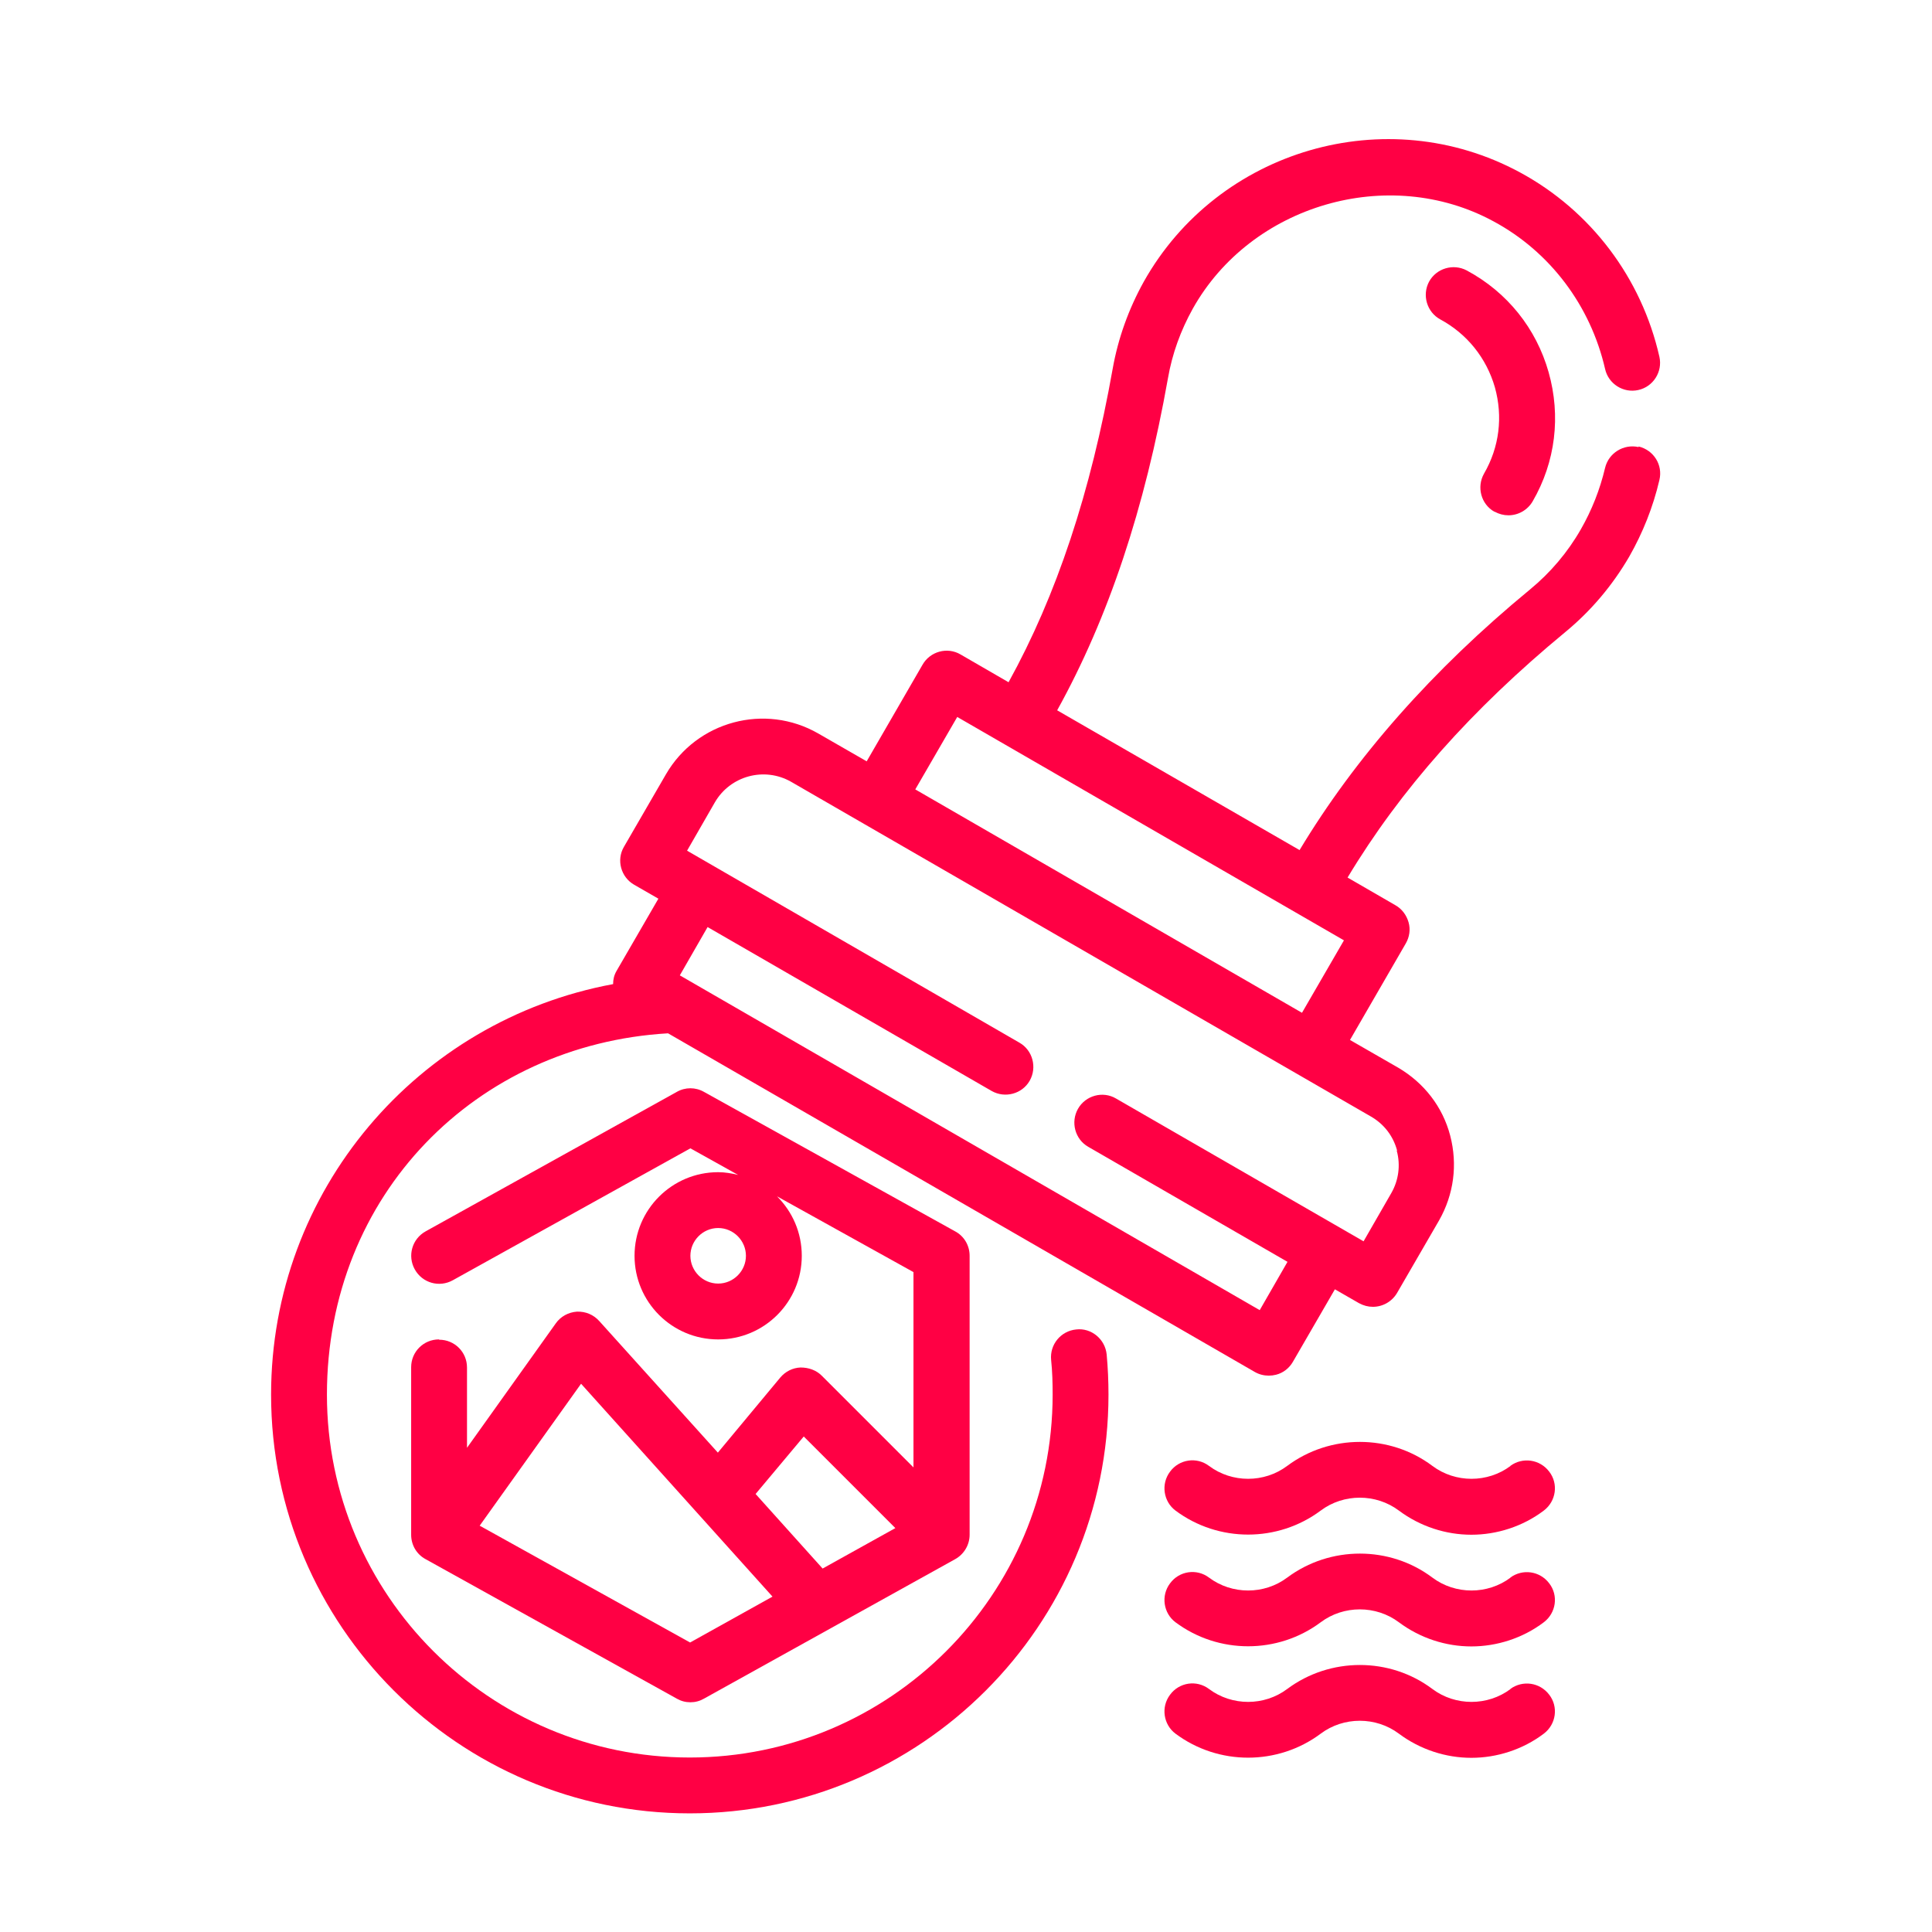 <?xml version="1.0" encoding="UTF-8"?><svg id="Outline" xmlns="http://www.w3.org/2000/svg" viewBox="0 0 64 64"><defs><style>.cls-1{fill:#f04;}</style></defs><path class="cls-1" d="M14.54,44.37c-.51,0-.92.41-.92.92v5.55c0,.34.18.65.48.81l8.32,4.62c.14.08.29.12.45.12s.31-.04.45-.12l8.32-4.62c.29-.16.48-.47.48-.81v-9.24c0-.34-.18-.65-.48-.81l-8.32-4.62c-.28-.16-.62-.16-.9,0l-8.32,4.62c-.45.25-.61.81-.36,1.26.25.45.81.61,1.26.36l7.87-4.37,1.58.88c-.21-.05-.43-.09-.66-.09-1.53,0-2.77,1.24-2.77,2.77s1.24,2.77,2.77,2.77,2.77-1.24,2.77-2.77c0-.77-.31-1.46-.82-1.97l4.52,2.51v6.47l-3.04-3.04c-.18-.18-.43-.27-.7-.27-.26.01-.5.13-.67.33l-2.07,2.49-3.93-4.36c-.19-.21-.45-.32-.74-.31-.28.02-.54.16-.7.39l-2.94,4.12v-2.66c0-.51-.41-.92-.92-.92ZM23.79,42.52c-.51,0-.92-.42-.92-.92s.41-.92.92-.92.92.42.92.92-.41.92-.92.92ZM26.62,47.58l3.04,3.04-2.41,1.34-2.22-2.47,1.6-1.91ZM19.25,45.84l6.34,7.05-2.73,1.52-6.97-3.87,3.35-4.69Z"/><path class="cls-1" d="M54.28,14.81c-.49-.11-.99.19-1.11.69-.17.72-.44,1.4-.8,2.03-.44.77-1.01,1.44-1.69,2-3.23,2.66-5.79,5.57-7.63,8.63l-8.03-4.63c1.7-3.07,2.9-6.67,3.67-11,.14-.81.42-1.58.82-2.3,1.93-3.45,6.49-4.78,9.96-2.9,1.88,1.01,3.22,2.8,3.7,4.89.11.5.61.81,1.1.7.5-.11.81-.61.7-1.1-.59-2.61-2.27-4.84-4.62-6.11-4.42-2.39-10-.76-12.46,3.62-.5.9-.85,1.87-1.03,2.88-.73,4.11-1.86,7.51-3.45,10.39l-1.59-.92c-.44-.26-1.01-.1-1.26.34l-1.85,3.2-1.6-.92c-1.77-1.02-4.03-.41-5.05,1.35l-1.39,2.4c-.26.44-.1,1.01.34,1.26l.8.46-1.39,2.4c-.08.14-.11.28-.11.43-6.48,1.2-11.33,6.84-11.33,13.6,0,7.65,6.22,13.87,13.87,13.87s13.87-6.22,13.87-13.87c0-.45-.02-.89-.06-1.33-.05-.51-.51-.89-1.01-.83-.51.05-.88.5-.83,1.01.04.38.05.76.05,1.15,0,6.63-5.39,12.02-12.02,12.02s-12.02-5.39-12.02-12.02,4.95-11.6,11.3-11.97l19.44,11.22c.14.08.3.12.46.12.08,0,.16-.01.24-.03.24-.06.44-.22.56-.43l1.39-2.4.8.46c.15.08.3.12.46.12.32,0,.63-.17.8-.46l1.39-2.4c.49-.86.62-1.85.37-2.81s-.87-1.75-1.72-2.25l-1.6-.92,1.85-3.2c.12-.21.16-.46.09-.7s-.22-.44-.43-.56l-1.59-.92c1.75-2.91,4.11-5.57,7.21-8.13.85-.7,1.56-1.54,2.12-2.5.45-.79.79-1.64,1-2.54.12-.5-.19-.99-.69-1.11ZM46.27,38.12c.13.48.06.98-.18,1.4l-.92,1.6-8.2-4.73c-.44-.26-1.01-.1-1.26.34s-.1,1.01.34,1.26l6.6,3.81-.92,1.6-19.21-11.09.92-1.6,9.41,5.43c.44.25,1.01.1,1.26-.34s.1-1.01-.34-1.26l-11.01-6.36.92-1.6c.51-.88,1.64-1.19,2.53-.68l19.21,11.09c.43.25.73.64.86,1.12ZM30.32,26.15l1.39-2.4,12.81,7.4-1.39,2.4-12.81-7.4Z"/><path class="cls-1" d="M49.51,16.95c.15.08.3.12.46.12.32,0,.63-.17.8-.46.76-1.31.94-2.83.53-4.28-.41-1.45-1.37-2.65-2.71-3.37-.45-.24-1.01-.07-1.25.37-.24.45-.07,1.01.37,1.25.89.48,1.53,1.28,1.81,2.25.27.97.15,1.98-.36,2.86-.25.44-.1,1.01.34,1.26Z"/><path class="cls-1" d="M50.04,48.56c-.76.57-1.83.57-2.59,0-1.41-1.06-3.39-1.06-4.81,0-.76.57-1.83.57-2.59,0-.41-.31-.99-.22-1.29.19-.31.41-.22.99.18,1.29,1.42,1.06,3.39,1.06,4.81,0,.76-.57,1.83-.57,2.59,0,.71.53,1.56.8,2.4.8s1.7-.27,2.4-.8c.41-.31.49-.89.18-1.29-.31-.41-.88-.49-1.29-.19Z"/><path class="cls-1" d="M50.04,52.26c-.76.57-1.83.57-2.59,0-1.41-1.06-3.39-1.06-4.81,0-.76.57-1.83.57-2.59,0-.41-.31-.99-.22-1.29.19-.31.41-.22.99.18,1.29,1.42,1.06,3.39,1.06,4.81,0,.76-.57,1.83-.57,2.59,0,.71.53,1.56.8,2.4.8s1.7-.27,2.4-.8c.41-.31.49-.89.18-1.29-.31-.41-.88-.49-1.29-.19Z"/><path class="cls-1" d="M50.04,55.95c-.76.57-1.83.57-2.59,0-1.41-1.06-3.39-1.06-4.81,0-.76.57-1.83.57-2.59,0-.41-.31-.99-.22-1.29.19-.31.41-.22.99.18,1.29,1.42,1.06,3.39,1.06,4.81,0,.76-.57,1.83-.57,2.59,0,.71.53,1.56.8,2.4.8s1.7-.27,2.4-.8c.41-.31.49-.89.18-1.29-.31-.41-.88-.49-1.29-.19Z"/></svg>